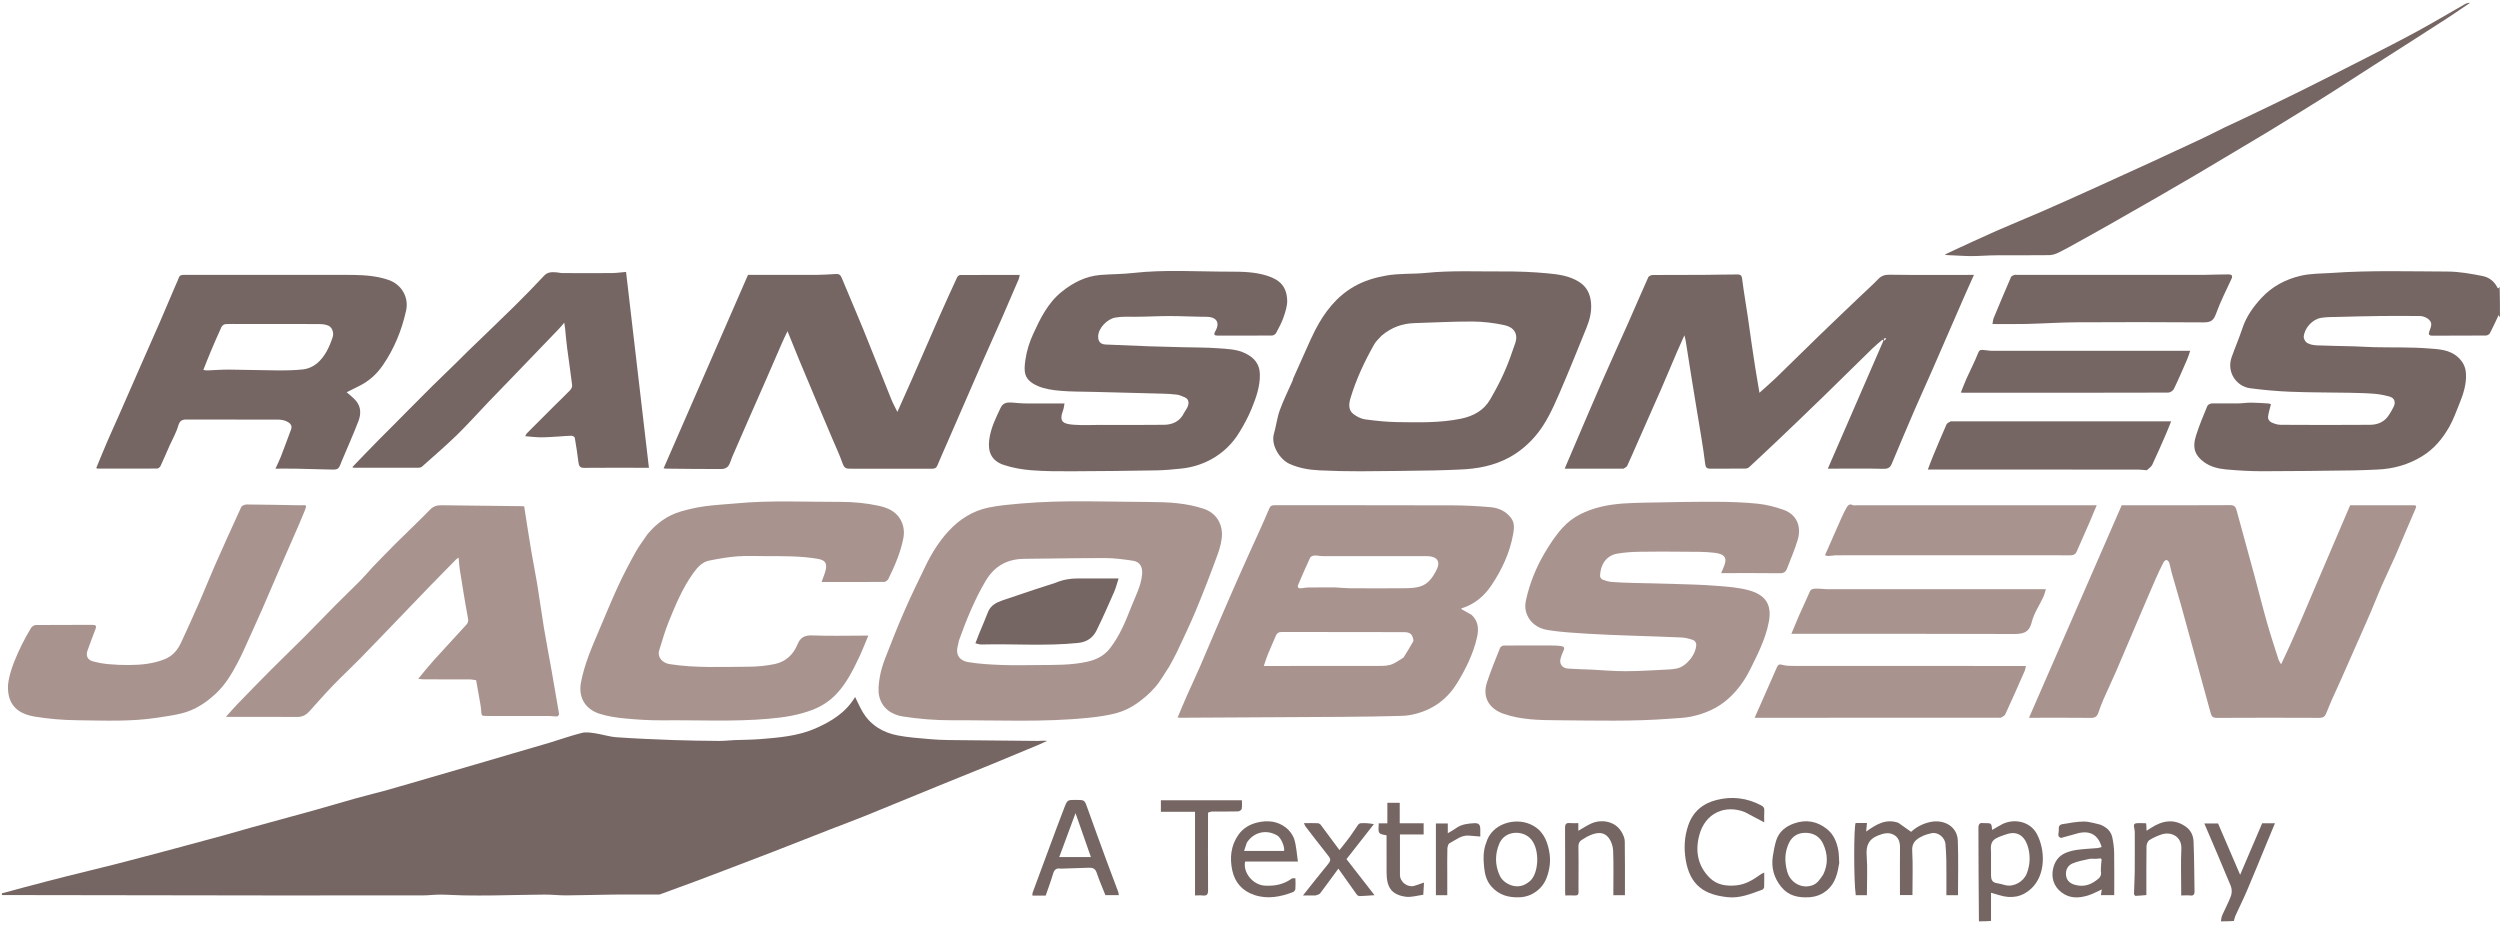 <?xml version="1.0" encoding="UTF-8"?> <svg xmlns="http://www.w3.org/2000/svg" xmlns:xlink="http://www.w3.org/1999/xlink" width="100px" height="37px" viewBox="0 0 100 37" version="1.1"><title>Ransomes Jacobsen</title><g id="🎨-Layout" stroke="none" stroke-width="1" fill="none" fill-rule="evenodd"><g id="Ransomes-Jacobsen" transform="translate(0.073, 0.115)" fill-rule="nonzero"><path d="M99.925,12.579 C99.903,12.549 99.882,12.502 99.874,12.486 C99.763,12.721 99.651,12.97 99.525,13.211 C99.501,13.258 99.423,13.305 99.369,13.306 C98.655,13.312 97.941,13.307 97.227,13.312 C97.079,13.313 97.058,13.26 97.103,13.134 C97.138,13.036 97.187,12.928 97.176,12.83 C97.157,12.67 96.93,12.528 96.716,12.526 C96.199,12.521 95.681,12.52 95.163,12.525 C94.6,12.532 94.037,12.546 93.474,12.561 C93.238,12.567 92.998,12.561 92.766,12.6 C92.422,12.658 92.106,13.006 92.077,13.352 C92.071,13.435 92.142,13.563 92.215,13.604 C92.326,13.667 92.469,13.693 92.601,13.699 C93.104,13.72 93.607,13.725 94.111,13.739 C94.376,13.747 94.642,13.768 94.907,13.773 C95.626,13.788 96.347,13.767 97.063,13.822 C97.474,13.854 97.914,13.862 98.26,14.185 C98.449,14.362 98.546,14.565 98.564,14.804 C98.596,15.251 98.453,15.668 98.287,16.075 C98.167,16.369 98.059,16.672 97.904,16.947 C97.635,17.426 97.292,17.842 96.809,18.137 C96.257,18.475 95.663,18.64 95.023,18.667 C94.704,18.68 94.385,18.698 94.066,18.701 C92.848,18.716 91.631,18.734 90.413,18.734 C89.93,18.734 89.445,18.705 88.964,18.662 C88.656,18.634 88.347,18.555 88.094,18.373 C87.755,18.128 87.603,17.833 87.764,17.32 C87.891,16.914 88.057,16.519 88.22,16.125 C88.241,16.072 88.342,16.023 88.407,16.021 C88.748,16.013 89.09,16.026 89.431,16.022 C89.613,16.02 89.795,15.99 89.977,15.991 C90.213,15.992 90.449,16.011 90.684,16.026 C90.716,16.028 90.746,16.051 90.764,16.059 C90.72,16.237 90.665,16.403 90.647,16.573 C90.64,16.636 90.705,16.741 90.766,16.771 C90.882,16.829 91.018,16.876 91.146,16.877 C92.342,16.884 93.539,16.887 94.735,16.877 C95.042,16.874 95.316,16.758 95.488,16.478 C95.555,16.37 95.625,16.263 95.677,16.148 C95.763,15.961 95.701,15.801 95.505,15.747 C95.304,15.691 95.096,15.652 94.888,15.635 C94.564,15.609 94.239,15.603 93.913,15.596 C93.124,15.582 92.335,15.586 91.546,15.555 C91.008,15.534 90.468,15.485 89.934,15.415 C89.393,15.345 88.976,14.778 89.195,14.165 C89.333,13.778 89.497,13.4 89.625,13.011 C89.781,12.539 90.063,12.149 90.392,11.795 C90.819,11.338 91.351,11.057 91.961,10.914 C92.361,10.821 92.766,10.832 93.17,10.804 C94.724,10.693 96.279,10.742 97.833,10.747 C98.303,10.749 98.776,10.836 99.239,10.928 C99.467,10.974 99.677,11.118 99.799,11.345 C99.827,11.396 99.856,11.474 99.913,11.35 C99.925,11.751 99.925,12.157 99.925,12.579 Z" id="Path" fill="#756664"></path><path d="M79.084,36.738 C79.068,35.495 79.07,34.251 79.064,33.008 C79.064,32.849 79.111,32.786 79.267,32.809 C79.285,32.812 79.303,32.81 79.321,32.81 C79.587,32.81 79.587,32.81 79.613,33.083 C79.745,33.007 79.872,32.929 80.004,32.859 C80.463,32.617 81.119,32.725 81.396,33.234 C81.742,33.87 81.768,34.881 81.173,35.432 C80.809,35.77 80.375,35.84 79.904,35.693 C79.799,35.661 79.694,35.631 79.568,35.594 C79.568,35.972 79.568,36.338 79.568,36.722 C79.412,36.738 79.257,36.738 79.084,36.738 M79.568,33.973 C79.568,34.282 79.566,34.591 79.568,34.9 C79.569,35.058 79.611,35.185 79.8,35.211 C79.914,35.227 80.025,35.263 80.137,35.291 C80.48,35.377 80.873,35.151 81,34.82 C81.127,34.489 81.143,34.153 81.062,33.82 C80.957,33.392 80.676,33.093 80.199,33.251 C79.674,33.425 79.525,33.482 79.568,33.973 Z" id="Shape" fill="#756664"></path><path d="M88.763,36.738 C88.772,36.65 88.788,36.557 88.825,36.474 C88.937,36.219 89.074,35.974 89.168,35.713 C89.209,35.598 89.205,35.439 89.159,35.326 C88.817,34.494 88.46,33.668 88.1,32.824 C88.29,32.824 88.469,32.824 88.65,32.824 C88.938,33.492 89.227,34.167 89.532,34.877 C89.833,34.175 90.121,33.501 90.414,32.816 C90.567,32.816 90.733,32.816 90.925,32.816 C90.816,33.078 90.71,33.332 90.605,33.586 C90.341,34.224 90.082,34.864 89.811,35.499 C89.666,35.841 89.499,36.175 89.345,36.513 C89.317,36.575 89.303,36.644 89.282,36.724 C89.115,36.738 88.947,36.738 88.763,36.738 Z" id="Path" fill="#756664"></path><path d="M10.853,35.703 C7.225,35.697 3.615,35.692 0.005,35.687 C0.003,35.664 0.002,35.642 0,35.619 C0.292,35.54 0.584,35.459 0.877,35.382 C1.455,35.23 2.032,35.077 2.611,34.931 C3.258,34.768 3.908,34.616 4.554,34.45 C5.323,34.253 6.091,34.047 6.859,33.843 C7.52,33.666 8.181,33.488 8.841,33.308 C9.21,33.207 9.577,33.096 9.946,32.995 C10.779,32.765 11.615,32.541 12.448,32.309 C13.018,32.151 13.584,31.98 14.153,31.821 C14.573,31.704 14.996,31.603 15.415,31.486 C15.996,31.323 16.575,31.151 17.155,30.983 C17.762,30.806 18.369,30.63 18.976,30.453 C19.482,30.305 19.988,30.156 20.494,30.007 C20.965,29.869 21.438,29.735 21.908,29.594 C22.339,29.464 22.764,29.311 23.201,29.201 C23.367,29.159 23.559,29.191 23.735,29.217 C24.021,29.26 24.302,29.355 24.589,29.375 C25.342,29.428 26.097,29.459 26.852,29.487 C27.462,29.509 28.073,29.516 28.684,29.522 C28.89,29.524 29.097,29.498 29.303,29.489 C29.646,29.475 29.99,29.477 30.331,29.45 C31.088,29.389 31.851,29.328 32.554,29.018 C33.179,28.742 33.76,28.389 34.131,27.764 C34.234,27.969 34.32,28.169 34.429,28.355 C34.746,28.894 35.244,29.188 35.839,29.303 C36.263,29.385 36.698,29.411 37.129,29.451 C37.381,29.474 37.636,29.484 37.889,29.487 C39.071,29.502 40.253,29.513 41.435,29.522 C41.556,29.523 41.677,29.501 41.811,29.522 C41.699,29.573 41.588,29.627 41.474,29.675 C40.847,29.937 40.22,30.2 39.591,30.457 C38.861,30.756 38.128,31.049 37.398,31.347 C36.435,31.74 35.476,32.138 34.512,32.528 C34.066,32.709 33.613,32.874 33.165,33.049 C32.397,33.348 31.632,33.652 30.864,33.95 C30.306,34.167 29.747,34.379 29.188,34.592 C28.733,34.765 28.278,34.939 27.822,35.11 C27.328,35.295 26.833,35.477 26.337,35.656 C26.289,35.674 26.232,35.666 26.179,35.667 C25.619,35.667 25.06,35.662 24.5,35.668 C23.86,35.675 23.22,35.696 22.579,35.7 C22.29,35.702 22.001,35.667 21.711,35.669 C21.029,35.674 20.347,35.693 19.665,35.702 C19.272,35.707 18.877,35.707 18.484,35.701 C18.17,35.696 17.856,35.671 17.541,35.67 C17.312,35.668 17.082,35.701 16.852,35.701 C14.859,35.704 12.865,35.703 10.853,35.703 Z" id="Path" fill="#756664"></path><path d="M58.789,24.479 C59.074,24.74 59.08,25.065 59.005,25.389 C58.858,26.028 58.574,26.608 58.236,27.17 C57.855,27.805 57.323,28.219 56.621,28.42 C56.42,28.478 56.207,28.514 55.998,28.52 C55.215,28.542 54.431,28.553 53.647,28.559 C51.471,28.574 49.294,28.583 47.118,28.595 C47.095,28.595 47.071,28.589 47.032,28.584 C47.153,28.299 47.267,28.019 47.389,27.742 C47.562,27.353 47.745,26.967 47.915,26.577 C48.126,26.094 48.326,25.607 48.535,25.124 C48.84,24.414 49.145,23.704 49.458,22.997 C49.736,22.367 50.025,21.741 50.308,21.113 C50.443,20.814 50.577,20.516 50.703,20.215 C50.745,20.115 50.805,20.093 50.905,20.094 C53.274,20.096 55.643,20.091 58.012,20.099 C58.526,20.1 59.041,20.127 59.553,20.173 C59.881,20.202 60.179,20.339 60.38,20.62 C60.524,20.821 60.488,21.064 60.448,21.276 C60.313,22.013 59.996,22.684 59.582,23.301 C59.299,23.725 58.914,24.051 58.412,24.211 C58.397,24.215 58.385,24.232 58.371,24.244 C58.509,24.321 58.644,24.395 58.789,24.479 M56.069,26.186 C56.199,25.973 56.334,25.762 56.454,25.544 C56.477,25.503 56.452,25.429 56.435,25.374 C56.373,25.168 56.19,25.171 56.031,25.17 C54.419,25.165 52.806,25.168 51.193,25.164 C51.073,25.164 51.007,25.209 50.964,25.309 C50.852,25.567 50.738,25.824 50.631,26.084 C50.576,26.22 50.535,26.362 50.479,26.524 C50.581,26.524 50.645,26.524 50.71,26.524 C52.12,26.524 53.531,26.526 54.941,26.522 C55.142,26.522 55.351,26.532 55.54,26.478 C55.721,26.426 55.881,26.299 56.069,26.186 M53.335,23.381 C53.529,23.393 53.723,23.414 53.918,23.415 C54.662,23.419 55.406,23.421 56.149,23.414 C56.342,23.412 56.541,23.401 56.724,23.347 C57.061,23.247 57.24,22.976 57.393,22.673 C57.552,22.358 57.421,22.155 57.064,22.132 C57.023,22.129 56.981,22.131 56.94,22.131 C55.571,22.131 54.202,22.132 52.834,22.13 C52.723,22.13 52.611,22.099 52.501,22.105 C52.442,22.108 52.354,22.146 52.332,22.193 C52.166,22.548 52.011,22.909 51.856,23.27 C51.81,23.377 51.863,23.431 51.985,23.415 C52.084,23.402 52.183,23.384 52.282,23.383 C52.621,23.379 52.96,23.381 53.335,23.381 Z" id="Shape" fill="#A8938F"></path><path d="M64.87,18.631 C64.083,18.631 63.312,18.631 62.514,18.631 C62.62,18.383 62.714,18.161 62.809,17.94 C63.209,17.005 63.605,16.069 64.012,15.137 C64.357,14.347 64.717,13.564 65.067,12.776 C65.332,12.176 65.589,11.572 65.859,10.973 C65.88,10.926 65.974,10.886 66.034,10.885 C66.706,10.879 67.379,10.884 68.051,10.88 C68.514,10.878 68.976,10.862 69.438,10.863 C69.518,10.863 69.593,10.888 69.609,11.017 C69.675,11.537 69.765,12.055 69.842,12.574 C69.896,12.937 69.944,13.302 69.997,13.666 C70.043,13.984 70.09,14.301 70.141,14.618 C70.192,14.939 70.248,15.26 70.305,15.596 C70.534,15.389 70.767,15.19 70.987,14.978 C71.563,14.42 72.131,13.855 72.707,13.297 C73.241,12.78 73.781,12.268 74.319,11.754 C74.562,11.523 74.813,11.299 75.046,11.058 C75.177,10.921 75.307,10.872 75.503,10.874 C76.562,10.889 77.622,10.881 78.681,10.881 C78.746,10.881 78.811,10.881 78.885,10.881 C78.767,11.143 78.653,11.391 78.544,11.641 C78.095,12.669 77.65,13.699 77.201,14.726 C76.974,15.246 76.736,15.76 76.511,16.281 C76.202,16.998 75.897,17.717 75.597,18.438 C75.528,18.603 75.431,18.643 75.252,18.638 C74.591,18.621 73.931,18.631 73.27,18.631 C73.206,18.631 73.143,18.631 73.04,18.631 C73.791,16.903 74.529,15.203 75.268,13.504 C75.253,13.493 75.239,13.483 75.224,13.473 C75.093,13.586 74.957,13.694 74.833,13.814 C74.189,14.443 73.548,15.075 72.905,15.704 C72.57,16.031 72.232,16.355 71.894,16.68 C71.623,16.941 71.351,17.201 71.078,17.46 C70.682,17.834 70.286,18.208 69.885,18.578 C69.848,18.612 69.781,18.629 69.727,18.629 C69.263,18.633 68.799,18.629 68.334,18.632 C68.202,18.633 68.151,18.581 68.135,18.446 C68.094,18.092 68.038,17.741 67.982,17.389 C67.918,16.986 67.848,16.585 67.782,16.182 C67.711,15.751 67.64,15.32 67.571,14.888 C67.497,14.428 67.426,13.967 67.353,13.506 C67.343,13.444 67.323,13.383 67.302,13.297 C67.195,13.538 67.095,13.757 67,13.978 C66.789,14.468 66.585,14.962 66.372,15.451 C66.06,16.165 65.742,16.877 65.427,17.591 C65.291,17.898 65.159,18.208 65.018,18.513 C64.995,18.562 64.931,18.592 64.87,18.631 M75.376,13.411 C75.343,13.416 75.31,13.422 75.276,13.428 C75.282,13.453 75.287,13.479 75.293,13.505 C75.32,13.497 75.346,13.489 75.376,13.411 Z" id="Shape" fill="#756664"></path><path d="M92.7,22.977 C93.114,22.012 93.521,21.059 93.933,20.096 C94.004,20.096 94.069,20.096 94.133,20.096 C94.865,20.096 95.597,20.097 96.329,20.095 C96.626,20.093 96.615,20.084 96.491,20.366 C96.236,20.945 95.998,21.531 95.745,22.111 C95.569,22.513 95.375,22.907 95.198,23.309 C95.041,23.667 94.901,24.034 94.746,24.393 C94.523,24.91 94.293,25.423 94.066,25.937 C93.9,26.313 93.736,26.689 93.569,27.064 C93.448,27.336 93.321,27.605 93.2,27.877 C93.12,28.059 93.047,28.244 92.972,28.428 C92.923,28.548 92.846,28.6 92.704,28.599 C91.335,28.593 89.967,28.592 88.598,28.6 C88.444,28.601 88.39,28.542 88.355,28.413 C88.091,27.442 87.823,26.471 87.556,25.5 C87.43,25.038 87.305,24.575 87.175,24.114 C87.052,23.675 86.92,23.239 86.796,22.801 C86.758,22.666 86.738,22.526 86.695,22.393 C86.68,22.347 86.619,22.283 86.582,22.285 C86.539,22.287 86.484,22.346 86.46,22.393 C86.349,22.613 86.241,22.836 86.143,23.063 C85.895,23.63 85.653,24.201 85.41,24.77 C85.129,25.428 84.853,26.087 84.569,26.743 C84.403,27.124 84.223,27.498 84.056,27.879 C83.981,28.05 83.92,28.227 83.858,28.404 C83.809,28.545 83.726,28.601 83.567,28.6 C82.805,28.591 82.043,28.596 81.281,28.596 C81.228,28.596 81.175,28.596 81.087,28.596 C82.329,25.749 83.561,22.924 84.795,20.096 C84.854,20.096 84.902,20.096 84.949,20.096 C86.347,20.096 87.746,20.099 89.144,20.091 C89.3,20.09 89.353,20.163 89.387,20.284 C89.622,21.141 89.858,21.998 90.09,22.856 C90.265,23.5 90.425,24.147 90.607,24.788 C90.748,25.286 90.912,25.778 91.069,26.272 C91.084,26.321 91.118,26.364 91.17,26.457 C91.732,25.295 92.202,24.137 92.7,22.977 Z" id="Path" fill="#A8938F"></path><path d="M46.685,26.566 C46.497,26.843 46.344,27.133 46.133,27.372 C45.915,27.62 45.658,27.845 45.386,28.033 C45.154,28.193 44.887,28.324 44.617,28.4 C44.258,28.5 43.883,28.553 43.511,28.592 C41.67,28.785 39.822,28.688 37.977,28.695 C37.337,28.697 36.69,28.643 36.057,28.547 C35.605,28.478 35.21,28.225 35.097,27.737 C35.042,27.499 35.075,27.23 35.116,26.983 C35.159,26.72 35.24,26.458 35.337,26.209 C35.581,25.577 35.831,24.946 36.103,24.325 C36.373,23.71 36.665,23.104 36.96,22.5 C37.203,22.002 37.494,21.535 37.874,21.124 C38.313,20.65 38.838,20.32 39.467,20.188 C39.89,20.1 40.326,20.064 40.758,20.026 C42.484,19.876 44.214,19.959 45.942,19.965 C46.659,19.967 47.39,20.005 48.085,20.24 C48.537,20.393 48.793,20.778 48.805,21.208 C48.812,21.487 48.734,21.78 48.638,22.047 C48.36,22.81 48.067,23.569 47.755,24.319 C47.522,24.881 47.255,25.429 46.997,25.981 C46.905,26.177 46.795,26.365 46.685,26.566 M38.283,25.511 C38.268,25.58 38.258,25.65 38.239,25.717 C38.132,26.11 38.347,26.32 38.66,26.371 C39.101,26.442 39.55,26.468 39.997,26.484 C40.49,26.502 40.984,26.492 41.478,26.487 C42.133,26.481 42.787,26.497 43.434,26.35 C43.793,26.268 44.101,26.107 44.323,25.822 C44.708,25.329 44.946,24.752 45.171,24.175 C45.341,23.741 45.572,23.328 45.612,22.847 C45.635,22.571 45.53,22.357 45.246,22.314 C44.881,22.259 44.51,22.209 44.142,22.208 C43.061,22.205 41.98,22.229 40.9,22.238 C40.22,22.243 39.707,22.525 39.357,23.114 C38.912,23.864 38.586,24.666 38.283,25.511 Z" id="Shape" fill="#A8938F"></path><path d="M63.532,26.667 C64.022,26.691 64.494,26.735 64.966,26.733 C65.533,26.731 66.1,26.692 66.667,26.665 C66.779,26.66 66.891,26.647 67,26.625 C67.38,26.551 67.788,26.043 67.776,25.649 C67.775,25.593 67.713,25.507 67.66,25.489 C67.513,25.438 67.357,25.392 67.203,25.385 C66.509,25.352 65.815,25.335 65.121,25.309 C64.565,25.288 64.009,25.271 63.455,25.236 C62.915,25.201 62.372,25.173 61.839,25.087 C61.416,25.019 61.08,24.775 60.962,24.332 C60.924,24.192 60.936,24.027 60.968,23.884 C61.112,23.228 61.361,22.608 61.698,22.03 C61.912,21.665 62.149,21.303 62.433,20.991 C62.839,20.543 63.371,20.3 63.966,20.156 C64.553,20.014 65.144,20.004 65.737,19.991 C66.687,19.97 67.637,19.954 68.587,19.957 C69.137,19.958 69.689,19.977 70.235,20.033 C70.585,20.069 70.938,20.159 71.27,20.278 C71.811,20.472 71.988,20.958 71.838,21.469 C71.721,21.865 71.553,22.246 71.405,22.633 C71.357,22.759 71.277,22.816 71.125,22.814 C70.352,22.804 69.579,22.81 68.773,22.81 C68.806,22.73 68.83,22.669 68.857,22.609 C69.046,22.202 68.926,22.047 68.504,21.996 C68.099,21.948 67.688,21.958 67.279,21.954 C66.684,21.948 66.088,21.945 65.493,21.956 C65.2,21.961 64.903,21.981 64.614,22.031 C64.151,22.112 63.934,22.512 63.93,22.928 C63.929,22.976 63.982,23.051 64.028,23.069 C64.147,23.115 64.274,23.153 64.401,23.163 C64.683,23.186 64.968,23.194 65.251,23.202 C65.773,23.216 66.295,23.222 66.817,23.24 C67.396,23.259 67.976,23.27 68.554,23.315 C69.003,23.349 69.463,23.38 69.893,23.5 C70.502,23.671 70.824,24.025 70.678,24.773 C70.548,25.441 70.24,26.046 69.942,26.646 C69.726,27.08 69.442,27.486 69.076,27.818 C68.648,28.206 68.134,28.431 67.576,28.548 C67.313,28.604 67.039,28.609 66.769,28.63 C65.251,28.75 63.73,28.705 62.21,28.695 C61.489,28.69 60.751,28.677 60.064,28.435 C59.518,28.243 59.202,27.798 59.408,27.173 C59.562,26.708 59.749,26.254 59.931,25.798 C59.948,25.754 60.027,25.708 60.078,25.707 C60.703,25.701 61.328,25.702 61.952,25.704 C62.08,25.704 62.208,25.706 62.334,25.722 C62.436,25.735 62.546,25.757 62.466,25.912 C62.421,26 62.392,26.097 62.36,26.191 C62.281,26.421 62.398,26.609 62.646,26.628 C62.934,26.651 63.224,26.655 63.532,26.667 Z" id="Path" fill="#A8938F"></path><path d="M25.828,21.251 C26.186,20.824 26.611,20.509 27.134,20.352 C27.452,20.256 27.781,20.183 28.11,20.137 C28.517,20.079 28.93,20.063 29.34,20.023 C30.745,19.888 32.153,19.965 33.56,19.961 C34.057,19.959 34.564,20.008 35.05,20.111 C35.386,20.183 35.739,20.31 35.939,20.655 C36.078,20.895 36.111,21.153 36.061,21.413 C35.949,21.987 35.718,22.521 35.461,23.043 C35.434,23.099 35.349,23.161 35.291,23.162 C34.47,23.168 33.648,23.165 32.827,23.164 C32.817,23.164 32.807,23.154 32.795,23.148 C32.851,22.99 32.923,22.835 32.957,22.672 C33.017,22.389 32.913,22.285 32.622,22.236 C31.947,22.122 31.267,22.131 30.587,22.131 C30.2,22.131 29.812,22.109 29.427,22.138 C29.049,22.166 28.673,22.234 28.3,22.307 C28.012,22.363 27.826,22.578 27.662,22.804 C27.234,23.395 26.956,24.065 26.683,24.734 C26.53,25.11 26.418,25.503 26.297,25.892 C26.206,26.184 26.44,26.406 26.707,26.449 C27.743,26.611 28.789,26.559 29.831,26.554 C30.199,26.553 30.575,26.521 30.935,26.443 C31.354,26.352 31.664,26.063 31.822,25.671 C31.947,25.36 32.129,25.289 32.444,25.302 C33.103,25.329 33.765,25.31 34.425,25.31 C34.49,25.31 34.555,25.31 34.66,25.31 C34.528,25.623 34.415,25.916 34.281,26.199 C34.037,26.71 33.784,27.216 33.39,27.637 C33.124,27.92 32.806,28.128 32.452,28.268 C31.881,28.493 31.28,28.583 30.668,28.636 C29.262,28.759 27.855,28.683 26.448,28.698 C25.947,28.703 25.443,28.672 24.943,28.625 C24.595,28.593 24.24,28.541 23.908,28.435 C23.368,28.262 23.045,27.812 23.167,27.174 C23.305,26.452 23.596,25.786 23.881,25.116 C24.133,24.523 24.377,23.925 24.647,23.34 C24.859,22.88 25.095,22.431 25.34,21.988 C25.48,21.735 25.659,21.503 25.828,21.251 Z" id="Path" fill="#A8938F"></path><path d="M51.65,15.035 C51.829,14.638 52,14.251 52.173,13.866 C52.29,13.607 52.402,13.346 52.532,13.094 C52.904,12.375 53.385,11.745 54.101,11.339 C54.494,11.116 54.924,10.987 55.378,10.907 C55.907,10.813 56.438,10.854 56.963,10.801 C57.994,10.697 59.026,10.75 60.057,10.743 C60.647,10.739 61.239,10.763 61.827,10.818 C62.263,10.858 62.705,10.916 63.093,11.162 C63.399,11.356 63.533,11.64 63.567,11.983 C63.601,12.335 63.519,12.671 63.387,12.994 C63.03,13.87 62.68,14.751 62.302,15.619 C62.031,16.241 61.752,16.868 61.293,17.383 C61.003,17.707 60.672,17.981 60.282,18.191 C59.664,18.523 59.001,18.641 58.314,18.667 C57.977,18.68 57.64,18.696 57.303,18.702 C56.312,18.717 55.32,18.733 54.328,18.736 C53.789,18.738 53.249,18.725 52.711,18.699 C52.297,18.679 51.886,18.613 51.505,18.438 C51.112,18.258 50.754,17.681 50.884,17.235 C50.974,16.924 51.009,16.595 51.119,16.292 C51.266,15.885 51.462,15.497 51.636,15.1 C51.643,15.084 51.641,15.065 51.65,15.035 M55.194,13.309 C55.093,13.424 54.97,13.526 54.896,13.657 C54.507,14.346 54.17,15.061 53.944,15.821 C53.884,16.024 53.851,16.283 54.058,16.443 C54.192,16.546 54.363,16.636 54.528,16.659 C54.957,16.718 55.392,16.763 55.825,16.769 C56.674,16.78 57.525,16.806 58.365,16.633 C58.862,16.53 59.278,16.307 59.536,15.859 C59.736,15.512 59.928,15.158 60.09,14.792 C60.261,14.407 60.403,14.009 60.537,13.609 C60.666,13.225 60.471,12.971 60.108,12.892 C59.688,12.8 59.25,12.749 58.82,12.746 C58.051,12.742 57.282,12.788 56.513,12.809 C56.024,12.822 55.589,12.977 55.194,13.309 Z" id="Shape" fill="#756664"></path><path d="M47.293,16.393 C47.35,16.296 47.415,16.215 47.445,16.123 C47.492,15.977 47.472,15.839 47.305,15.772 C47.209,15.734 47.112,15.685 47.011,15.672 C46.825,15.646 46.636,15.638 46.448,15.632 C45.974,15.617 45.5,15.608 45.027,15.595 C44.571,15.584 44.115,15.572 43.659,15.56 C43.221,15.548 42.781,15.556 42.346,15.517 C42.042,15.491 41.723,15.448 41.447,15.329 C40.869,15.079 40.871,14.758 40.948,14.249 C40.999,13.904 41.11,13.557 41.256,13.239 C41.54,12.621 41.841,12.005 42.389,11.561 C42.845,11.192 43.351,10.932 43.944,10.883 C44.372,10.848 44.805,10.854 45.231,10.806 C46.523,10.66 47.817,10.752 49.109,10.751 C49.611,10.751 50.131,10.758 50.623,10.918 C51.127,11.081 51.387,11.348 51.414,11.881 C51.426,12.111 51.344,12.353 51.268,12.577 C51.194,12.795 51.08,13.001 50.97,13.206 C50.944,13.254 50.868,13.305 50.814,13.305 C50.088,13.312 49.362,13.31 48.636,13.309 C48.513,13.309 48.457,13.279 48.538,13.139 C48.772,12.727 48.507,12.557 48.197,12.557 C47.699,12.556 47.202,12.527 46.704,12.527 C46.241,12.526 45.779,12.557 45.316,12.556 C45.054,12.556 44.797,12.541 44.534,12.589 C44.216,12.646 43.858,13.011 43.853,13.34 C43.851,13.547 43.945,13.656 44.155,13.666 C44.745,13.693 45.335,13.717 45.926,13.738 C46.369,13.753 46.813,13.762 47.257,13.774 C47.719,13.786 48.182,13.781 48.642,13.815 C49.018,13.843 49.404,13.848 49.752,14.024 C50.095,14.197 50.31,14.439 50.321,14.848 C50.334,15.341 50.171,15.792 49.991,16.234 C49.858,16.56 49.686,16.874 49.503,17.176 C49.225,17.635 48.843,18.003 48.372,18.26 C47.999,18.464 47.589,18.587 47.162,18.63 C46.841,18.662 46.518,18.694 46.195,18.7 C45.067,18.719 43.939,18.732 42.811,18.736 C42.266,18.738 41.719,18.738 41.176,18.695 C40.802,18.665 40.421,18.598 40.067,18.478 C39.598,18.319 39.432,17.971 39.496,17.476 C39.556,17.013 39.758,16.603 39.956,16.189 C40.058,15.973 40.244,15.977 40.437,15.989 C40.589,15.999 40.741,16.021 40.894,16.022 C41.422,16.027 41.951,16.024 42.507,16.024 C42.487,16.125 42.482,16.212 42.452,16.29 C42.268,16.772 42.471,16.844 42.882,16.875 C43.242,16.903 43.607,16.881 43.97,16.881 C44.809,16.881 45.648,16.889 46.487,16.877 C46.831,16.872 47.127,16.743 47.293,16.393 Z" id="Path" fill="#756664"></path><path d="M37.641,17.992 C37.567,18.171 37.49,18.335 37.423,18.502 C37.382,18.607 37.314,18.634 37.205,18.634 C36.104,18.63 35.003,18.63 33.902,18.633 C33.75,18.633 33.683,18.577 33.631,18.424 C33.518,18.095 33.367,17.779 33.231,17.457 C33.035,16.992 32.837,16.528 32.641,16.063 C32.393,15.475 32.145,14.887 31.9,14.297 C31.744,13.923 31.595,13.546 31.427,13.132 C31.348,13.3 31.28,13.436 31.219,13.576 C31,14.075 30.786,14.576 30.568,15.074 C30.317,15.648 30.062,16.22 29.811,16.794 C29.61,17.251 29.411,17.709 29.213,18.167 C29.16,18.289 29.133,18.427 29.057,18.53 C29.008,18.597 28.891,18.646 28.804,18.646 C28.062,18.649 27.321,18.638 26.579,18.631 C26.556,18.631 26.533,18.626 26.471,18.619 C27.599,16.033 28.722,13.461 29.847,10.881 C30.76,10.881 31.676,10.884 32.592,10.88 C32.852,10.878 33.111,10.859 33.37,10.845 C33.482,10.839 33.545,10.877 33.592,10.991 C33.873,11.677 34.172,12.356 34.452,13.043 C34.83,13.972 35.195,14.907 35.571,15.838 C35.643,16.018 35.739,16.189 35.822,16.361 C36.014,15.931 36.208,15.503 36.397,15.072 C36.767,14.228 37.132,13.382 37.504,12.539 C37.735,12.016 37.973,11.496 38.213,10.976 C38.232,10.935 38.292,10.886 38.333,10.885 C39.118,10.88 39.903,10.881 40.715,10.881 C40.7,10.947 40.697,11.002 40.676,11.05 C40.451,11.577 40.225,12.105 39.994,12.63 C39.747,13.191 39.493,13.749 39.247,14.31 C38.763,15.416 38.283,16.523 37.801,17.629 C37.75,17.746 37.695,17.862 37.641,17.992 Z" id="Path" fill="#756664"></path><path d="M13.068,10.881 C13.413,10.881 13.74,10.877 14.067,10.882 C14.542,10.89 15.014,10.926 15.468,11.082 C15.991,11.263 16.29,11.776 16.17,12.314 C15.995,13.098 15.695,13.834 15.24,14.496 C14.994,14.854 14.673,15.143 14.274,15.334 C14.104,15.416 13.937,15.502 13.793,15.574 C13.911,15.681 14.058,15.788 14.172,15.924 C14.373,16.164 14.368,16.456 14.266,16.723 C14.058,17.269 13.818,17.802 13.592,18.34 C13.583,18.361 13.575,18.383 13.567,18.404 C13.475,18.652 13.437,18.675 13.178,18.667 C12.698,18.654 12.218,18.641 11.739,18.632 C11.484,18.627 11.228,18.631 10.945,18.631 C11.021,18.464 11.095,18.32 11.154,18.169 C11.296,17.803 11.431,17.434 11.569,17.065 C11.632,16.898 11.523,16.803 11.402,16.744 C11.301,16.694 11.178,16.671 11.065,16.67 C9.839,16.665 8.613,16.668 7.387,16.665 C7.205,16.665 7.113,16.718 7.056,16.917 C6.977,17.193 6.827,17.448 6.709,17.713 C6.588,17.984 6.474,18.258 6.348,18.526 C6.326,18.572 6.26,18.626 6.215,18.627 C5.418,18.632 4.62,18.63 3.823,18.629 C3.813,18.629 3.803,18.619 3.777,18.607 C3.922,18.257 4.064,17.904 4.214,17.555 C4.365,17.204 4.525,16.858 4.679,16.508 C4.976,15.833 5.27,15.157 5.567,14.482 C5.815,13.918 6.067,13.355 6.313,12.789 C6.533,12.283 6.747,11.775 6.963,11.268 C7.001,11.178 7.047,11.091 7.077,10.999 C7.116,10.882 7.201,10.88 7.302,10.88 C8.528,10.882 9.753,10.881 10.979,10.881 C11.669,10.881 12.36,10.881 13.068,10.881 M11.014,12.846 C10.533,12.846 10.051,12.845 9.57,12.846 C9.361,12.846 9.151,12.838 8.943,12.851 C8.888,12.854 8.811,12.909 8.788,12.96 C8.632,13.297 8.486,13.639 8.341,13.982 C8.246,14.207 8.159,14.436 8.061,14.682 C8.134,14.692 8.174,14.703 8.213,14.702 C8.508,14.691 8.802,14.667 9.097,14.669 C9.719,14.673 10.341,14.697 10.963,14.7 C11.335,14.702 11.71,14.702 12.078,14.657 C12.261,14.635 12.46,14.542 12.603,14.423 C12.929,14.15 13.101,13.767 13.234,13.37 C13.288,13.209 13.224,12.994 13.079,12.92 C12.975,12.868 12.845,12.85 12.726,12.849 C12.168,12.842 11.609,12.846 11.014,12.846 Z" id="Shape" fill="#756664"></path><path d="M14.83,22.571 C15.143,22.252 15.441,21.937 15.749,21.631 C16.207,21.175 16.679,20.734 17.129,20.271 C17.267,20.129 17.411,20.093 17.589,20.095 C18.652,20.108 19.715,20.119 20.778,20.132 C20.807,20.132 20.836,20.135 20.894,20.139 C20.988,20.734 21.078,21.329 21.177,21.922 C21.252,22.372 21.345,22.819 21.419,23.269 C21.511,23.83 21.584,24.394 21.677,24.954 C21.773,25.531 21.883,26.107 21.986,26.683 C22.09,27.27 22.193,27.858 22.291,28.447 C22.296,28.475 22.243,28.539 22.215,28.541 C22.11,28.546 22.004,28.525 21.899,28.525 C21.072,28.523 20.245,28.524 19.417,28.524 C19.181,28.524 19.189,28.523 19.172,28.296 C19.161,28.133 19.127,27.971 19.099,27.809 C19.06,27.579 19.018,27.349 18.973,27.095 C18.894,27.084 18.803,27.062 18.711,27.061 C18.098,27.058 17.485,27.06 16.873,27.059 C16.812,27.059 16.751,27.046 16.657,27.035 C16.872,26.778 17.056,26.543 17.255,26.322 C17.694,25.835 18.142,25.356 18.583,24.871 C18.643,24.805 18.67,24.734 18.648,24.621 C18.526,23.977 18.425,23.329 18.321,22.681 C18.296,22.527 18.289,22.37 18.271,22.19 C18.224,22.223 18.194,22.238 18.171,22.261 C17.829,22.609 17.485,22.957 17.145,23.308 C16.718,23.748 16.295,24.191 15.87,24.633 C15.351,25.171 14.836,25.712 14.312,26.246 C13.957,26.608 13.584,26.953 13.232,27.318 C12.914,27.648 12.614,27.994 12.307,28.333 C12.175,28.479 12.027,28.565 11.815,28.563 C10.875,28.555 9.935,28.56 8.963,28.56 C9.121,28.384 9.259,28.222 9.406,28.069 C9.857,27.603 10.307,27.138 10.764,26.68 C11.206,26.237 11.658,25.805 12.1,25.362 C12.514,24.948 12.917,24.524 13.33,24.108 C13.668,23.767 14.017,23.435 14.355,23.093 C14.517,22.929 14.665,22.751 14.83,22.571 Z" id="Path" fill="#A8938F"></path><path d="M15.102,17.454 C15.488,17.072 15.86,16.692 16.235,16.314 C16.563,15.982 16.892,15.651 17.225,15.322 C17.56,14.992 17.9,14.666 18.237,14.337 C18.362,14.214 18.484,14.087 18.61,13.965 C19.231,13.363 19.859,12.767 20.475,12.16 C20.89,11.752 21.296,11.335 21.693,10.911 C21.838,10.755 22.006,10.769 22.182,10.778 C22.263,10.783 22.344,10.808 22.425,10.808 C23.085,10.811 23.746,10.813 24.406,10.808 C24.581,10.806 24.757,10.78 24.969,10.762 C25.274,13.375 25.578,15.974 25.884,18.596 C25.734,18.596 25.628,18.596 25.523,18.596 C24.779,18.596 24.035,18.592 23.291,18.599 C23.126,18.6 23.083,18.525 23.065,18.38 C23.025,18.05 22.975,17.721 22.918,17.394 C22.912,17.359 22.834,17.314 22.789,17.314 C22.619,17.316 22.449,17.335 22.279,17.345 C22.037,17.359 21.796,17.379 21.554,17.378 C21.354,17.377 21.155,17.35 20.935,17.333 C20.96,17.29 20.978,17.241 21.011,17.208 C21.384,16.832 21.759,16.458 22.134,16.085 C22.334,15.886 22.54,15.693 22.735,15.489 C22.78,15.441 22.821,15.356 22.813,15.294 C22.752,14.79 22.675,14.288 22.61,13.784 C22.577,13.535 22.558,13.283 22.532,13.032 C22.524,12.964 22.513,12.896 22.498,12.792 C22.41,12.894 22.346,12.974 22.275,13.048 C21.667,13.681 21.058,14.314 20.449,14.946 C20.112,15.296 19.773,15.644 19.436,15.995 C19.023,16.427 18.625,16.875 18.197,17.291 C17.749,17.726 17.274,18.133 16.808,18.549 C16.777,18.577 16.725,18.593 16.682,18.594 C15.813,18.596 14.945,18.595 14.076,18.594 C14.066,18.593 14.056,18.586 14.019,18.571 C14.38,18.194 14.734,17.826 15.102,17.454 Z" id="Path" fill="#756664"></path><path d="M9.926,25.343 C9.763,25.696 9.617,26.042 9.443,26.373 C9.207,26.822 8.952,27.257 8.575,27.614 C8.173,27.993 7.728,28.287 7.192,28.42 C6.87,28.5 6.538,28.544 6.208,28.595 C5.154,28.756 4.09,28.707 3.031,28.695 C2.455,28.689 1.875,28.642 1.307,28.548 C0.835,28.469 0.403,28.252 0.281,27.717 C0.239,27.532 0.233,27.326 0.266,27.139 C0.356,26.623 0.571,26.147 0.796,25.679 C0.909,25.446 1.038,25.219 1.173,24.998 C1.208,24.942 1.295,24.887 1.359,24.886 C2.114,24.879 2.87,24.883 3.626,24.88 C3.758,24.879 3.796,24.92 3.747,25.047 C3.635,25.337 3.526,25.628 3.423,25.92 C3.356,26.108 3.429,26.276 3.622,26.332 C3.823,26.39 4.033,26.429 4.242,26.449 C4.524,26.476 4.809,26.488 5.092,26.486 C5.582,26.482 6.063,26.437 6.527,26.247 C6.847,26.116 7.035,25.877 7.171,25.587 C7.428,25.038 7.676,24.484 7.919,23.929 C8.12,23.47 8.303,23.003 8.505,22.545 C8.856,21.748 9.213,20.955 9.578,20.165 C9.604,20.108 9.721,20.064 9.795,20.064 C10.484,20.068 11.172,20.084 11.86,20.095 C11.896,20.096 11.932,20.097 11.968,20.095 C12.193,20.083 12.206,20.088 12.119,20.307 C11.98,20.661 11.822,21.008 11.671,21.357 C11.508,21.733 11.341,22.107 11.179,22.482 C10.919,23.081 10.664,23.681 10.403,24.279 C10.249,24.631 10.087,24.98 9.926,25.343 Z" id="Path" fill="#A8938F"></path><path d="M88.917,4.979 C89.217,4.835 89.509,4.705 89.796,4.567 C90.516,4.222 91.237,3.879 91.952,3.524 C92.836,3.085 93.716,2.638 94.594,2.19 C95.267,1.846 95.942,1.505 96.605,1.144 C97.253,0.791 97.888,0.412 98.529,0.047 C98.587,0.014 98.654,-0.002 98.728,0 C98.419,0.208 98.112,0.42 97.8,0.624 C97.342,0.923 96.881,1.216 96.42,1.511 C95.91,1.838 95.399,2.162 94.89,2.489 C94.336,2.844 93.786,3.203 93.231,3.556 C92.814,3.822 92.393,4.082 91.973,4.343 C91.519,4.624 91.065,4.905 90.608,5.181 C90.05,5.518 89.488,5.849 88.928,6.183 C88.544,6.411 88.161,6.643 87.776,6.869 C87.28,7.161 86.783,7.45 86.284,7.737 C85.63,8.114 84.975,8.489 84.318,8.861 C83.884,9.108 83.448,9.349 83.011,9.591 C82.767,9.726 82.525,9.865 82.275,9.986 C82.159,10.042 82.025,10.089 81.898,10.091 C81.184,10.101 80.47,10.092 79.756,10.097 C79.437,10.099 79.118,10.128 78.799,10.129 C78.522,10.129 78.245,10.107 77.967,10.096 C77.889,10.093 77.81,10.096 77.717,10.07 C77.788,10.035 77.859,10 77.93,9.967 C78.543,9.685 79.154,9.397 79.771,9.125 C80.381,8.856 81,8.608 81.611,8.341 C82.28,8.05 82.946,7.75 83.611,7.449 C84.408,7.089 85.203,6.727 85.997,6.362 C86.645,6.065 87.291,5.764 87.935,5.462 C88.261,5.308 88.583,5.146 88.917,4.979 Z" id="Path" fill="#756664"></path><path d="M70.461,27.808 C70.643,27.392 70.821,26.988 70.999,26.585 C71.041,26.491 71.08,26.438 71.212,26.477 C71.367,26.522 71.539,26.522 71.703,26.522 C74.689,26.525 77.675,26.524 80.661,26.524 C80.749,26.524 80.836,26.524 80.962,26.524 C80.947,26.588 80.942,26.66 80.915,26.721 C80.659,27.304 80.402,27.887 80.135,28.465 C80.108,28.523 80.019,28.555 79.956,28.594 C79.938,28.604 79.909,28.595 79.885,28.595 C76.703,28.596 73.521,28.596 70.338,28.596 C70.279,28.596 70.221,28.596 70.113,28.596 C70.236,28.319 70.347,28.07 70.461,27.808 Z" id="Path" fill="#A8938F"></path><path d="M78.103,20.096 C80.004,20.096 81.886,20.096 83.796,20.096 C83.699,20.325 83.602,20.561 83.501,20.795 C83.333,21.182 83.164,21.568 82.992,21.953 C82.944,22.062 82.856,22.098 82.735,22.098 C81.973,22.093 81.212,22.096 80.45,22.096 C78.094,22.096 75.738,22.095 73.382,22.097 C73.277,22.097 73.172,22.122 73.067,22.125 C73.021,22.127 72.974,22.106 72.926,22.095 C73.148,21.591 73.358,21.109 73.572,20.629 C73.638,20.479 73.709,20.33 73.791,20.188 C73.841,20.102 73.908,20.022 74.036,20.089 C74.078,20.111 74.141,20.095 74.195,20.095 C75.492,20.096 76.789,20.096 78.103,20.096 Z" id="Path" fill="#A8938F"></path><path d="M85.799,18.695 C85.676,18.689 85.565,18.668 85.455,18.668 C82.737,18.667 80.018,18.667 77.299,18.667 C77.228,18.667 77.157,18.667 77.04,18.667 C77.112,18.48 77.171,18.315 77.238,18.154 C77.418,17.722 77.597,17.289 77.787,16.861 C77.811,16.807 77.894,16.776 77.953,16.74 C77.971,16.729 78,16.738 78.024,16.738 C80.874,16.738 83.723,16.738 86.573,16.738 C86.626,16.738 86.678,16.738 86.772,16.738 C86.697,16.926 86.634,17.09 86.564,17.251 C86.385,17.661 86.208,18.071 86.017,18.475 C85.977,18.559 85.882,18.618 85.799,18.695 Z" id="Path" fill="#756664"></path><path d="M72.997,23.453 C75.918,23.453 78.821,23.453 81.762,23.453 C81.725,23.57 81.704,23.67 81.662,23.76 C81.506,24.097 81.283,24.417 81.196,24.77 C81.083,25.23 80.806,25.246 80.427,25.245 C77.601,25.233 74.775,25.238 71.948,25.238 C71.837,25.238 71.725,25.238 71.581,25.238 C71.692,24.973 71.788,24.736 71.89,24.503 C72.03,24.187 72.18,23.875 72.316,23.557 C72.366,23.439 72.464,23.434 72.557,23.431 C72.697,23.426 72.839,23.444 72.997,23.453 Z" id="Path" fill="#A8938F"></path><path d="M88.032,10.881 C88.393,10.874 88.736,10.861 89.079,10.861 C89.17,10.862 89.251,10.898 89.191,11.029 C88.973,11.504 88.733,11.972 88.557,12.463 C88.455,12.744 88.308,12.782 88.045,12.78 C86.361,12.768 84.676,12.767 82.992,12.777 C82.324,12.781 81.656,12.827 80.988,12.843 C80.545,12.854 80.102,12.846 79.626,12.846 C79.647,12.735 79.648,12.672 79.67,12.618 C79.899,12.066 80.13,11.514 80.368,10.966 C80.385,10.926 80.45,10.901 80.498,10.884 C80.535,10.871 80.58,10.881 80.622,10.881 C83.086,10.881 85.55,10.881 88.032,10.881 Z" id="Path" fill="#756664"></path><path d="M86.532,13.917 C86.874,13.917 87.197,13.917 87.534,13.917 C87.501,14.015 87.469,14.131 87.421,14.241 C87.246,14.644 87.073,15.049 86.882,15.444 C86.847,15.515 86.732,15.589 86.654,15.589 C83.924,15.597 81.194,15.596 78.464,15.595 C78.431,15.595 78.397,15.59 78.36,15.588 C78.44,15.391 78.509,15.202 78.591,15.019 C78.745,14.676 78.921,14.342 79.058,13.992 C79.112,13.855 79.191,13.882 79.278,13.885 C79.376,13.889 79.475,13.915 79.573,13.916 C81.887,13.917 84.201,13.917 86.532,13.917 Z" id="Path" fill="#756664"></path><path d="M75.861,32.797 C76.033,32.919 76.193,33.033 76.371,33.158 C76.569,32.975 76.84,32.822 77.164,32.76 C77.68,32.661 78.218,32.929 78.24,33.514 C78.267,34.235 78.247,34.959 78.247,35.692 C78.113,35.692 77.956,35.692 77.782,35.692 C77.782,35.224 77.786,34.762 77.78,34.299 C77.778,34.081 77.762,33.864 77.745,33.646 C77.725,33.385 77.444,33.158 77.196,33.212 C77.044,33.245 76.888,33.29 76.753,33.365 C76.549,33.478 76.399,33.615 76.415,33.907 C76.448,34.495 76.425,35.085 76.425,35.688 C76.263,35.688 76.107,35.688 75.925,35.688 C75.925,35.631 75.925,35.568 75.925,35.505 C75.925,34.934 75.921,34.363 75.927,33.791 C75.929,33.577 75.878,33.39 75.685,33.281 C75.474,33.161 75.267,33.22 75.052,33.303 C74.666,33.452 74.564,33.715 74.594,34.114 C74.633,34.634 74.603,35.159 74.603,35.692 C74.446,35.692 74.302,35.692 74.157,35.692 C74.073,35.113 74.077,32.938 74.153,32.805 C74.302,32.805 74.442,32.805 74.605,32.805 C74.595,32.919 74.586,33.017 74.574,33.147 C74.966,32.869 75.354,32.62 75.861,32.797 Z" id="Path" fill="#756664"></path><path d="M42.361,34.631 C42.169,34.596 42.095,34.681 42.047,34.843 C41.963,35.13 41.857,35.411 41.755,35.708 C41.589,35.708 41.419,35.708 41.223,35.708 C41.225,35.676 41.218,35.631 41.231,35.594 C41.461,34.968 41.693,34.342 41.926,33.717 C42.116,33.206 42.305,32.694 42.502,32.186 C42.621,31.879 42.627,31.881 42.964,31.881 C43.317,31.881 43.31,31.884 43.425,32.209 C43.672,32.904 43.926,33.596 44.179,34.287 C44.335,34.712 44.497,35.135 44.655,35.559 C44.669,35.596 44.671,35.637 44.681,35.69 C44.488,35.69 44.308,35.69 44.142,35.69 C44.023,35.389 43.893,35.093 43.792,34.788 C43.731,34.607 43.61,34.59 43.458,34.595 C43.098,34.608 42.738,34.619 42.361,34.631 M42.944,34.167 C43.149,34.167 43.354,34.167 43.563,34.167 C43.359,33.584 43.163,33.024 42.948,32.411 C42.721,33.022 42.513,33.585 42.297,34.167 C42.528,34.167 42.718,34.167 42.944,34.167 Z" id="Shape" fill="#756664"></path><path d="M83.934,32.869 C84.189,32.97 84.369,33.13 84.422,33.392 C84.462,33.591 84.49,33.796 84.493,33.999 C84.503,34.558 84.496,35.116 84.496,35.689 C84.317,35.689 84.143,35.689 83.962,35.689 C83.975,35.612 83.987,35.54 84,35.462 C83.803,35.55 83.627,35.65 83.437,35.707 C83.075,35.814 82.718,35.832 82.388,35.581 C82.062,35.333 81.974,34.974 82.051,34.634 C82.161,34.144 82.493,33.961 82.969,33.885 C83.252,33.84 83.541,33.835 83.827,33.808 C83.884,33.803 83.938,33.78 83.993,33.766 C83.856,33.283 83.531,33.094 83.045,33.215 C82.821,33.271 82.602,33.346 82.377,33.4 C82.346,33.408 82.267,33.35 82.264,33.317 C82.255,33.226 82.287,33.13 82.279,33.039 C82.268,32.922 82.332,32.866 82.422,32.851 C82.704,32.806 82.989,32.749 83.273,32.747 C83.489,32.745 83.706,32.82 83.934,32.869 M83.961,34.721 C83.965,34.616 83.963,34.511 83.977,34.407 C84.003,34.205 84.007,34.21 83.803,34.235 C83.703,34.247 83.597,34.221 83.501,34.242 C83.276,34.29 83.046,34.334 82.835,34.42 C82.632,34.502 82.542,34.689 82.57,34.91 C82.594,35.103 82.727,35.219 82.904,35.272 C83.207,35.363 83.484,35.313 83.747,35.122 C83.882,35.023 84.007,34.946 83.961,34.721 Z" id="Shape" fill="#756664"></path><path d="M69.722,32.37 C68.946,32.059 68.131,32.392 67.895,33.304 C67.73,33.938 67.839,34.525 68.316,34.998 C68.605,35.285 68.981,35.339 69.376,35.3 C69.758,35.263 70.064,35.07 70.362,34.855 C70.393,34.833 70.43,34.82 70.496,34.787 C70.496,35.003 70.5,35.191 70.492,35.377 C70.491,35.411 70.449,35.461 70.415,35.473 C69.97,35.634 69.531,35.824 69.041,35.773 C68.126,35.679 67.525,35.319 67.354,34.27 C67.279,33.807 67.302,33.351 67.457,32.9 C67.647,32.346 68.039,32.025 68.586,31.885 C69.205,31.726 69.803,31.8 70.372,32.099 C70.459,32.145 70.507,32.195 70.499,32.303 C70.488,32.467 70.496,32.632 70.496,32.779 C70.239,32.644 69.987,32.511 69.722,32.37 Z" id="Path" fill="#756664"></path><path d="M51.66,35.015 C51.697,35.012 51.743,35.015 51.743,35.019 C51.747,35.162 51.754,35.305 51.742,35.447 C51.738,35.492 51.688,35.554 51.645,35.57 C51.144,35.759 50.634,35.861 50.105,35.686 C49.628,35.528 49.326,35.193 49.22,34.71 C49.111,34.21 49.156,33.719 49.46,33.282 C49.645,33.017 49.904,32.862 50.217,32.786 C50.631,32.686 51.028,32.728 51.365,32.99 C51.512,33.104 51.644,33.285 51.699,33.461 C51.783,33.736 51.796,34.032 51.843,34.346 C51.459,34.346 51.11,34.346 50.761,34.346 C50.417,34.346 50.074,34.346 49.733,34.346 C49.635,34.779 50.04,35.282 50.514,35.31 C50.906,35.334 51.273,35.266 51.596,35.028 C51.608,35.018 51.63,35.023 51.66,35.015 M49.796,33.6 C49.764,33.7 49.731,33.799 49.691,33.922 C50.252,33.922 50.771,33.922 51.29,33.922 C51.322,33.751 51.166,33.394 51.021,33.307 C50.562,33.033 50.049,33.188 49.796,33.6 Z" id="Shape" fill="#756664"></path><path d="M73.496,34.407 C73.432,34.813 73.346,35.191 73.033,35.472 C72.82,35.663 72.573,35.758 72.289,35.775 C71.857,35.801 71.466,35.716 71.18,35.365 C70.886,35.004 70.766,34.586 70.842,34.123 C70.876,33.912 70.913,33.698 70.978,33.495 C71.09,33.149 71.354,32.941 71.685,32.824 C72.168,32.653 72.616,32.73 73.016,33.056 C73.277,33.269 73.395,33.565 73.457,33.882 C73.489,34.048 73.484,34.221 73.496,34.407 M72.858,34.862 C73.059,34.451 73.038,34.034 72.849,33.632 C72.728,33.376 72.515,33.223 72.214,33.2 C71.881,33.175 71.627,33.314 71.489,33.596 C71.31,33.963 71.305,34.358 71.418,34.757 C71.528,35.15 71.944,35.447 72.396,35.306 C72.613,35.239 72.729,35.06 72.858,34.862 Z" id="Shape" fill="#756664"></path><path d="M59.377,33.588 C59.6,32.831 60.51,32.583 61.127,32.85 C61.607,33.058 61.798,33.442 61.891,33.916 C61.966,34.295 61.923,34.66 61.784,35.016 C61.618,35.441 61.207,35.754 60.722,35.776 C60.278,35.796 59.89,35.693 59.584,35.347 C59.382,35.12 59.317,34.839 59.29,34.56 C59.26,34.241 59.25,33.912 59.377,33.588 M60.994,35.224 C61.033,35.197 61.072,35.172 61.108,35.144 C61.475,34.852 61.537,33.892 61.175,33.461 C60.852,33.076 60.131,33.096 59.904,33.62 C59.722,34.042 59.717,34.492 59.925,34.926 C60.068,35.222 60.571,35.5 60.994,35.224 Z" id="Shape" fill="#756664"></path><path d="M63.068,35.024 C63.068,35.214 63.064,35.387 63.069,35.559 C63.073,35.669 63.027,35.709 62.921,35.704 C62.798,35.698 62.674,35.703 62.539,35.703 C62.536,35.648 62.532,35.609 62.532,35.569 C62.532,34.712 62.535,33.856 62.529,32.999 C62.528,32.849 62.573,32.793 62.722,32.808 C62.828,32.818 62.935,32.81 63.06,32.81 C63.06,32.914 63.06,33.01 63.06,33.116 C63.241,33.012 63.4,32.906 63.571,32.828 C63.992,32.638 64.537,32.732 64.789,33.163 C64.855,33.275 64.916,33.411 64.918,33.537 C64.93,34.252 64.924,34.968 64.924,35.693 C64.793,35.693 64.641,35.693 64.461,35.693 C64.461,35.634 64.461,35.572 64.461,35.509 C64.461,34.98 64.474,34.45 64.453,33.922 C64.447,33.751 64.389,33.558 64.291,33.421 C64.074,33.119 63.757,33.172 63.395,33.36 C63.344,33.387 63.298,33.426 63.247,33.452 C63.12,33.516 63.061,33.606 63.064,33.757 C63.074,34.173 63.068,34.59 63.068,35.024 Z" id="Path" fill="#756664"></path><path d="M85.318,33.146 C85.312,33.096 85.309,33.061 85.301,33.027 C85.258,32.851 85.289,32.811 85.469,32.81 C85.558,32.81 85.647,32.811 85.736,32.813 C85.747,32.813 85.757,32.822 85.776,32.831 C85.78,32.913 85.785,32.999 85.791,33.115 C85.861,33.069 85.913,33.036 85.964,33.003 C86.422,32.706 86.902,32.615 87.377,32.966 C87.566,33.105 87.66,33.319 87.669,33.543 C87.695,34.212 87.699,34.882 87.708,35.551 C87.71,35.655 87.668,35.72 87.541,35.705 C87.43,35.692 87.316,35.703 87.175,35.703 C87.175,35.635 87.175,35.573 87.175,35.511 C87.175,34.952 87.155,34.392 87.181,33.834 C87.204,33.345 86.77,33.133 86.382,33.265 C86.212,33.323 86.043,33.397 85.894,33.496 C85.83,33.539 85.788,33.661 85.787,33.748 C85.778,34.39 85.782,35.032 85.782,35.687 C85.634,35.699 85.49,35.715 85.346,35.72 C85.326,35.72 85.286,35.663 85.287,35.634 C85.293,35.345 85.313,35.057 85.316,34.768 C85.321,34.233 85.318,33.698 85.318,33.146 Z" id="Path" fill="#756664"></path><path d="M52.552,35.703 C52.382,35.703 52.228,35.703 52.046,35.703 C52.234,35.465 52.402,35.251 52.572,35.039 C52.725,34.847 52.881,34.657 53.036,34.466 C53.18,34.288 53.167,34.248 53.005,34.047 C52.712,33.684 52.431,33.311 52.146,32.941 C52.124,32.911 52.113,32.873 52.084,32.81 C52.287,32.81 52.463,32.806 52.638,32.813 C52.678,32.815 52.73,32.844 52.755,32.876 C53.003,33.206 53.247,33.539 53.505,33.888 C53.641,33.716 53.783,33.545 53.915,33.366 C54.032,33.207 54.135,33.038 54.25,32.877 C54.274,32.845 54.322,32.815 54.361,32.813 C54.52,32.806 54.681,32.81 54.882,32.851 C54.518,33.316 54.154,33.78 53.786,34.25 C54.154,34.722 54.526,35.2 54.908,35.692 C54.684,35.707 54.496,35.724 54.307,35.729 C54.268,35.73 54.216,35.693 54.191,35.658 C53.947,35.319 53.707,34.977 53.461,34.63 C53.211,34.971 52.975,35.299 52.731,35.621 C52.698,35.664 52.624,35.676 52.552,35.703 Z" id="Path" fill="#756664"></path><path d="M48.249,32.392 C48.247,33.438 48.243,34.467 48.25,35.497 C48.251,35.665 48.201,35.723 48.037,35.705 C47.938,35.693 47.837,35.703 47.728,35.703 C47.728,34.592 47.728,33.489 47.728,32.358 C47.275,32.358 46.823,32.358 46.362,32.358 C46.362,32.189 46.362,32.049 46.362,31.895 C47.433,31.895 48.506,31.895 49.603,31.895 C49.603,32.007 49.616,32.126 49.596,32.239 C49.589,32.281 49.505,32.339 49.454,32.341 C49.11,32.35 48.764,32.344 48.419,32.347 C48.363,32.347 48.307,32.365 48.249,32.392 Z" id="Path" fill="#756664"></path><path d="M55.925,33.774 C55.925,34.155 55.924,34.518 55.925,34.881 C55.927,35.176 56.239,35.403 56.518,35.313 C56.639,35.274 56.759,35.231 56.88,35.19 C56.882,35.194 56.886,35.199 56.886,35.203 C56.877,35.361 56.868,35.519 56.859,35.676 C56.624,35.705 56.381,35.786 56.153,35.754 C55.558,35.669 55.392,35.35 55.39,34.773 C55.388,34.28 55.389,33.787 55.389,33.297 C55.051,33.237 55.051,33.237 55.076,32.818 C55.183,32.818 55.293,32.818 55.421,32.818 C55.421,32.536 55.421,32.271 55.421,31.998 C55.592,31.998 55.744,31.998 55.916,31.998 C55.916,32.257 55.916,32.522 55.916,32.816 C56.242,32.816 56.549,32.816 56.873,32.816 C56.873,32.958 56.873,33.101 56.873,33.264 C56.573,33.264 56.261,33.264 55.925,33.264 C55.925,33.44 55.925,33.599 55.925,33.774 Z" id="Path" fill="#756664"></path><path d="M57.818,34.881 C57.818,35.16 57.818,35.42 57.818,35.692 C57.661,35.692 57.516,35.692 57.363,35.692 C57.363,34.738 57.363,33.788 57.363,32.824 C57.515,32.824 57.671,32.824 57.839,32.824 C57.839,32.943 57.839,33.068 57.839,33.213 C57.95,33.146 58.063,33.089 58.163,33.015 C58.382,32.855 58.637,32.827 58.892,32.813 C59.083,32.803 59.138,32.871 59.139,33.064 C59.14,33.152 59.139,33.24 59.139,33.346 C58.98,33.333 58.836,33.323 58.692,33.31 C58.381,33.281 58.156,33.484 57.907,33.615 C57.852,33.644 57.824,33.766 57.822,33.847 C57.812,34.185 57.818,34.524 57.818,34.881 Z" id="Path" fill="#756664"></path><path d="M42.135,23.201 C42.432,23.076 42.727,23.022 43.035,23.023 C43.564,23.026 44.092,23.024 44.671,23.024 C44.606,23.221 44.564,23.399 44.492,23.564 C44.265,24.079 44.04,24.596 43.79,25.101 C43.644,25.396 43.407,25.566 43.047,25.603 C41.756,25.735 40.464,25.631 39.173,25.665 C39.106,25.666 39.038,25.637 38.943,25.616 C38.996,25.479 39.042,25.352 39.093,25.228 C39.209,24.944 39.334,24.663 39.443,24.377 C39.551,24.095 39.787,23.982 40.044,23.893 C40.449,23.753 40.856,23.618 41.262,23.483 C41.548,23.388 41.834,23.296 42.135,23.201 Z" id="Path" fill="#756664"></path></g></g></svg> 